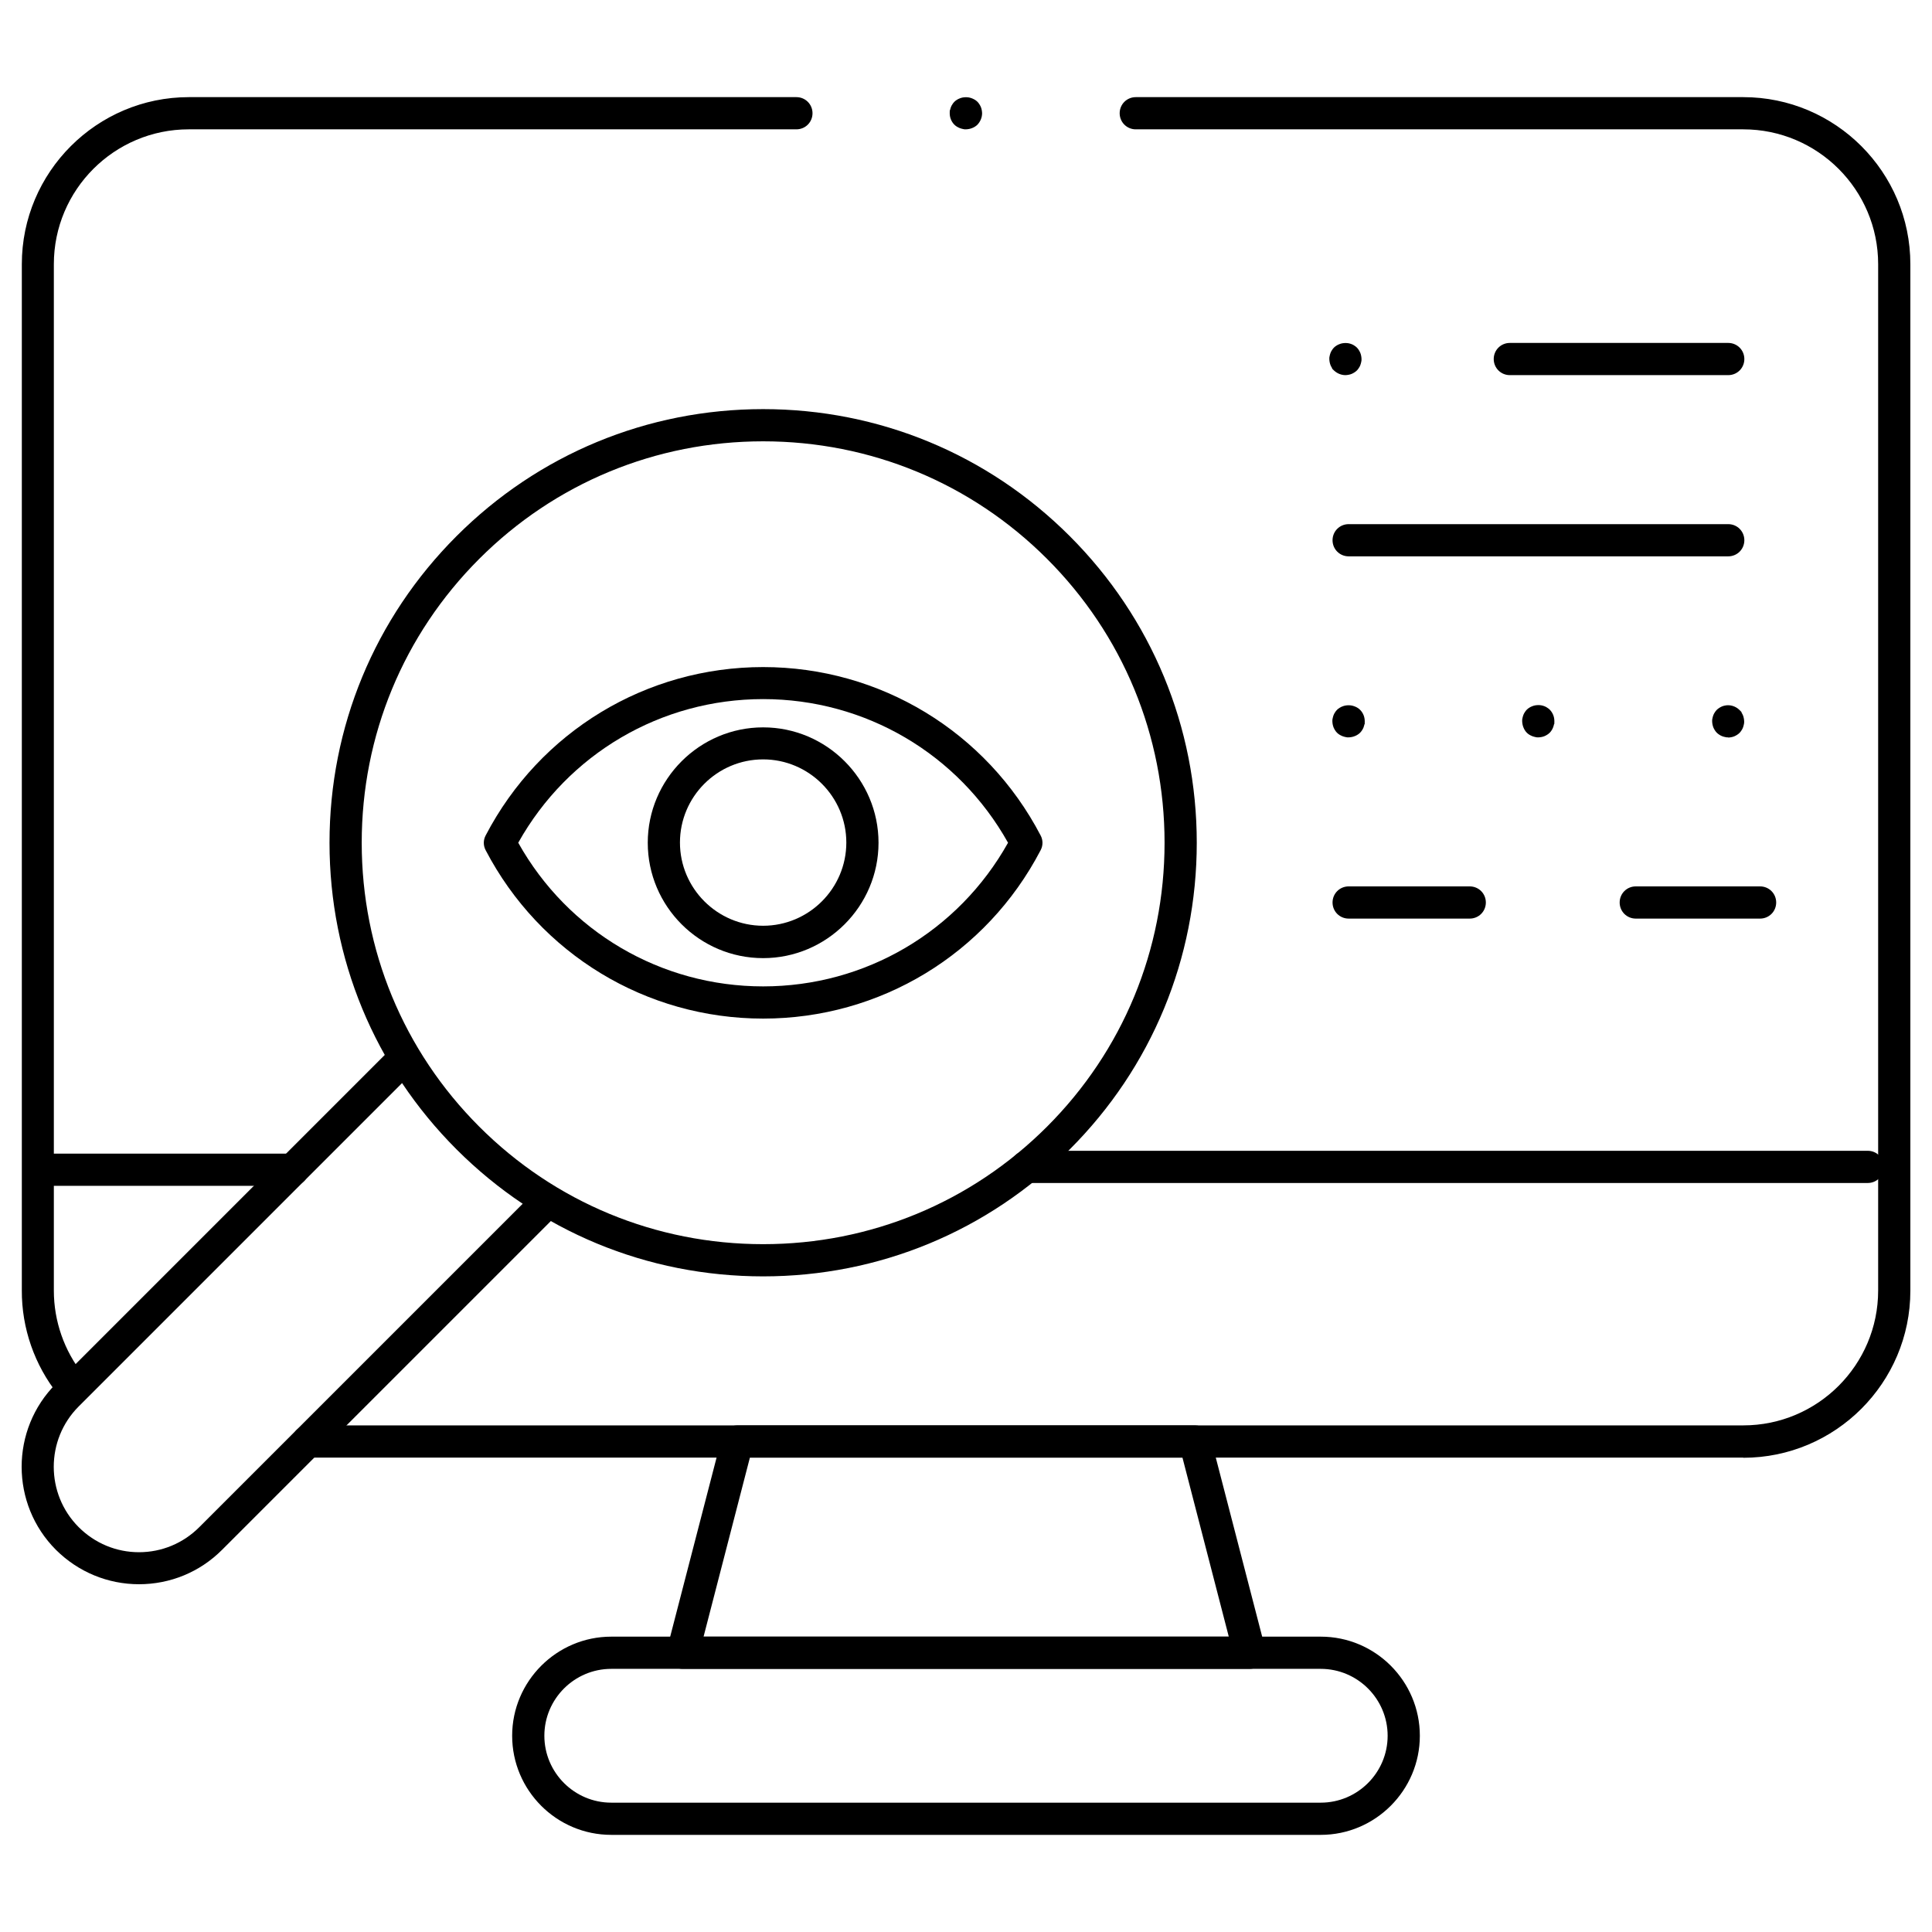 <?xml version="1.0" encoding="UTF-8"?>
<svg id="Layer_1" xmlns="http://www.w3.org/2000/svg" xmlns:xlink="http://www.w3.org/1999/xlink" version="1.1" viewBox="0 0 1080 1080">
  <!-- Generator: Adobe Illustrator 29.6.0, SVG Export Plug-In . SVG Version: 2.1.1 Build 207)  -->
  <defs>
    <style>
      .st0 {
        fill: none;
      }

      .st1 {
        clip-path: url(#clippath);
      }
    </style>
    <clipPath id="clippath">
      <rect class="st0" width="1080" height="1080"/>
    </clipPath>
  </defs>
  <g class="st1">
    <g>
      <path d="M738.3,1025.7h-396.6c-30.6,0-55.4-24.9-55.4-55.4s24.9-55.4,55.4-55.4h396.6c30.6,0,55.4,24.9,55.4,55.4s-24.9,55.4-55.4,55.4ZM341.7,932.9c-20.6,0-37.4,16.8-37.4,37.4s16.8,37.4,37.4,37.4h396.6c20.6,0,37.4-16.8,37.4-37.4s-16.8-37.4-37.4-37.4h-396.6Z"/>
      <path d="M698.5,932.9h-316.9c-2.8,0-5.4-1.3-7.1-3.5-1.7-2.2-2.3-5.1-1.6-7.8l30.6-118.1c1-4,4.6-6.7,8.7-6.7h255.8c4.1,0,7.7,2.8,8.7,6.7l30.6,118.1c.7,2.7.1,5.6-1.6,7.8-1.7,2.2-4.3,3.5-7.1,3.5ZM393.2,914.9h293.7l-25.9-100.1h-241.8l-25.9,100.1Z"/>
      <path d="M974.5,814.8H172.1c-5,0-9-4-9-9s4-9,9-9h802.4c41.6,0,75.4-33.8,75.4-75.4V147.7c0-41.6-33.8-75.4-75.4-75.4h-339.6c-5,0-9-4-9-9s4-9,9-9h339.6c51.5,0,93.4,41.9,93.4,93.4v573.8c0,51.5-41.9,93.4-93.4,93.4Z"/>
      <path d="M39.4,782.9c-2.6,0-5.3-1.2-7-3.4-13.1-16.4-20.3-37.1-20.2-58.1V147.7c0-51.5,41.9-93.4,93.4-93.4h339.6c5,0,9,4,9,9s-4,9-9,9H105.5c-41.6,0-75.4,33.8-75.4,75.4v573.8c0,17,5.8,33.6,16.3,46.8,3.1,3.9,2.5,9.6-1.4,12.6-1.7,1.3-3.6,2-5.6,2Z"/>
      <path d="M163.6,662.9H30.2c-5,0-9-4-9-9s4-9,9-9h133.4c5,0,9,4,9,9s-4,9-9,9Z"/>
      <path d="M77.8,885.6c-17.5,0-34-6.8-46.5-19.2-25.6-25.6-25.6-67.3,0-92.9l187.2-187.2c3.5-3.5,9.2-3.5,12.7,0,3.5,3.5,3.5,9.2,0,12.7l-187.2,187.2c-18.6,18.6-18.6,48.9,0,67.5,9,9,21,14,33.7,14s24.7-5,33.7-14l187.2-187.2c3.5-3.5,9.2-3.5,12.7,0,3.5,3.5,3.5,9.2,0,12.7l-187.2,187.2c-12.4,12.4-28.9,19.2-46.5,19.2Z"/>
      <path d="M426.6,713.5c-64.8,0-125.6-25.2-171.4-71-45.8-45.8-71-106.7-71-171.4s25.2-125.6,71-171.4c45.8-45.8,106.7-71,171.4-71s125.6,25.2,171.4,71c45.8,45.8,71,106.7,71,171.4s-25.2,125.6-71,171.4c-45.8,45.8-106.7,71-171.4,71ZM426.6,246.7c-59.9,0-116.3,23.3-158.7,65.7s-65.7,98.8-65.7,158.7,23.3,116.3,65.7,158.7,98.8,65.7,158.7,65.7,116.3-23.3,158.7-65.7,65.7-98.8,65.7-158.7-23.3-116.3-65.7-158.7-98.8-65.7-158.7-65.7Z"/>
      <path d="M426.6,569.4c-65.4,0-124.8-36.1-155.1-94.1-1.4-2.6-1.4-5.7,0-8.3,30.3-58.1,89.7-94.1,155.1-94.1s124.8,36.1,155.1,94.1c1.4,2.6,1.4,5.7,0,8.3-30.3,58.1-89.7,94.1-155.1,94.1ZM289.7,471.1c27.8,49.7,79.8,80.3,136.9,80.3s109.1-30.6,136.9-80.3c-27.8-49.7-79.8-80.3-136.9-80.3s-109.1,30.6-136.9,80.3Z"/>
      <path d="M426.6,535.6c-35.6,0-64.5-29-64.5-64.5s29-64.5,64.5-64.5,64.5,29,64.5,64.5-29,64.5-64.5,64.5ZM426.6,424.5c-25.7,0-46.5,20.9-46.5,46.5s20.9,46.5,46.5,46.5,46.5-20.9,46.5-46.5-20.9-46.5-46.5-46.5Z"/>
      <path d="M966.1,311h-212.2c-5,0-9-4-9-9s4-9,9-9h212.2c5,0,9,4,9,9s-4,9-9,9Z"/>
      <path d="M966.1,209.7h-122.1c-5,0-9-4-9-9s4-9,9-9h122.1c5,0,9,4,9,9s-4,9-9,9Z"/>
      <path d="M752.1,209.7c-2.4,0-4.7-1-6.4-2.6s-.8-.9-1.1-1.4c-.3-.5-.6-1-.8-1.5-.2-.6-.4-1.1-.5-1.7-.1-.6-.2-1.2-.2-1.8s0-1.2.2-1.8c.1-.6.3-1.1.5-1.7.2-.5.5-1.1.8-1.5.3-.5.7-1,1.1-1.4.4-.4.9-.8,1.4-1.1.5-.3,1-.6,1.6-.8.5-.2,1.1-.4,1.7-.5,1.2-.2,2.4-.2,3.5,0,.6.1,1.1.3,1.7.5.5.2,1.1.5,1.5.8.5.3,1,.7,1.4,1.1.4.4.8.9,1.1,1.4.3.5.6,1,.8,1.5.2.5.4,1.1.5,1.7.1.6.2,1.2.2,1.8s0,1.2-.2,1.8c-.1.6-.3,1.1-.5,1.7-.2.5-.5,1.1-.8,1.5-.3.5-.7,1-1.1,1.4s-.9.8-1.4,1.1c-.5.3-1,.6-1.5.8-.5.2-1.1.4-1.7.5-.6.1-1.2.2-1.8.2Z"/>
      <path d="M966.1,412.2c-.6,0-1.2,0-1.8-.2-.6-.1-1.2-.3-1.7-.5-.5-.2-1.1-.5-1.5-.8-.5-.3-1-.7-1.4-1.1s-.8-.9-1.1-1.4c-.3-.5-.6-1-.8-1.5-.2-.6-.4-1.1-.5-1.7-.1-.6-.2-1.2-.2-1.8s0-1.2.2-1.8c.1-.6.3-1.1.5-1.7.2-.5.5-1.1.8-1.5.3-.5.7-1,1.1-1.4.4-.4.9-.8,1.4-1.1.5-.3,1-.6,1.5-.8.5-.2,1.1-.4,1.7-.5,2.9-.6,6,.4,8.1,2.5s.8.9,1.1,1.4c.3.5.6,1,.8,1.5.2.5.4,1.1.5,1.7.1.6.2,1.2.2,1.8s0,1.2-.2,1.8c-.1.6-.3,1.1-.5,1.7-.2.5-.5,1.1-.8,1.5-.3.5-.7,1-1.1,1.4-.4.4-.9.8-1.4,1.1-.5.3-1,.6-1.5.8-.5.2-1.1.4-1.7.5-.6.1-1.2.2-1.8.2Z"/>
      <path d="M860,412.2c-.6,0-1.2,0-1.8-.2-.6-.1-1.1-.3-1.7-.5-.5-.2-1.1-.5-1.6-.8-.5-.3-1-.7-1.4-1.1s-.8-.9-1.1-1.4c-.3-.5-.6-1-.8-1.6-.2-.5-.4-1.1-.5-1.7-.1-.6-.2-1.2-.2-1.8s0-1.2.2-1.8c.1-.6.3-1.1.5-1.7.2-.5.5-1.1.8-1.5.3-.5.7-1,1.1-1.4.4-.4.9-.8,1.4-1.1.5-.3,1-.6,1.6-.8.5-.2,1.1-.4,1.7-.5,1.2-.2,2.4-.2,3.5,0,.6.1,1.1.3,1.7.5.5.2,1.1.5,1.5.8.5.3,1,.7,1.4,1.1,1.7,1.7,2.6,4,2.6,6.4s0,1.2-.2,1.8c-.1.6-.3,1.1-.5,1.7-.2.6-.5,1.1-.8,1.6-.3.5-.7,1-1.1,1.4s-.9.8-1.4,1.1c-.5.3-1,.6-1.5.8-.5.2-1.1.4-1.7.5-.6.1-1.2.2-1.8.2Z"/>
      <path d="M753.9,412.2c-.6,0-1.2,0-1.8-.2-.6-.1-1.1-.3-1.7-.5-.5-.2-1.1-.5-1.6-.8-.5-.3-1-.7-1.4-1.1s-.8-.9-1.1-1.4c-.3-.5-.6-1-.8-1.5-.2-.6-.4-1.1-.5-1.7-.1-.6-.2-1.2-.2-1.8s0-1.2.2-1.8c.1-.6.3-1.1.5-1.7.2-.5.5-1.1.8-1.5.3-.5.7-1,1.1-1.4.4-.4.9-.8,1.4-1.1.5-.3,1-.6,1.6-.8.5-.2,1.1-.4,1.7-.5,1.2-.2,2.4-.2,3.5,0,.6.1,1.1.3,1.7.5.6.2,1.1.5,1.6.8.5.3,1,.7,1.4,1.1,1.7,1.7,2.6,4,2.6,6.4s0,1.2-.2,1.8c-.1.6-.3,1.1-.5,1.7-.2.5-.5,1.1-.8,1.5-.3.5-.7,1-1.1,1.4s-.9.8-1.4,1.1c-.5.3-1,.6-1.6.8-.5.2-1.1.4-1.7.5-.6.1-1.2.2-1.8.2Z"/>
      <path d="M821.6,513.5h-67.7c-5,0-9-4-9-9s4-9,9-9h67.7c5,0,9,4,9,9s-4,9-9,9Z"/>
      <path d="M983.9,513.5h-69.5c-5,0-9-4-9-9s4-9,9-9h69.5c5,0,9,4,9,9s-4,9-9,9Z"/>
      <path d="M1044.1,661.3h-470.3c-5,0-9-4-9-9s4-9,9-9h470.3c5,0,9,4,9,9s-4,9-9,9Z"/>
      <path d="M540,72.3c-.6,0-1.2,0-1.8-.2-.6-.1-1.1-.3-1.7-.5-.5-.2-1.1-.5-1.6-.8-.5-.3-1-.7-1.4-1.1-1.7-1.7-2.6-4-2.6-6.4s0-1.2.2-1.8c.1-.6.3-1.1.5-1.7.2-.5.5-1.1.8-1.5.3-.5.7-1,1.1-1.4.4-.4.9-.8,1.4-1.1.5-.3,1-.6,1.6-.8.5-.2,1.1-.4,1.7-.5,1.2-.2,2.4-.2,3.5,0,.6.1,1.1.3,1.7.5.5.2,1.1.5,1.6.8s1,.7,1.4,1.1c.4.4.8.9,1.1,1.4.3.5.6,1,.8,1.5.2.5.4,1.1.5,1.7.1.6.2,1.2.2,1.8,0,2.4-1,4.7-2.6,6.4-.4.4-.9.8-1.4,1.1-.5.3-1,.6-1.6.8-.5.2-1.1.4-1.7.5-.6.1-1.2.2-1.8.2Z"/>
    </g>
  </g>
</svg>